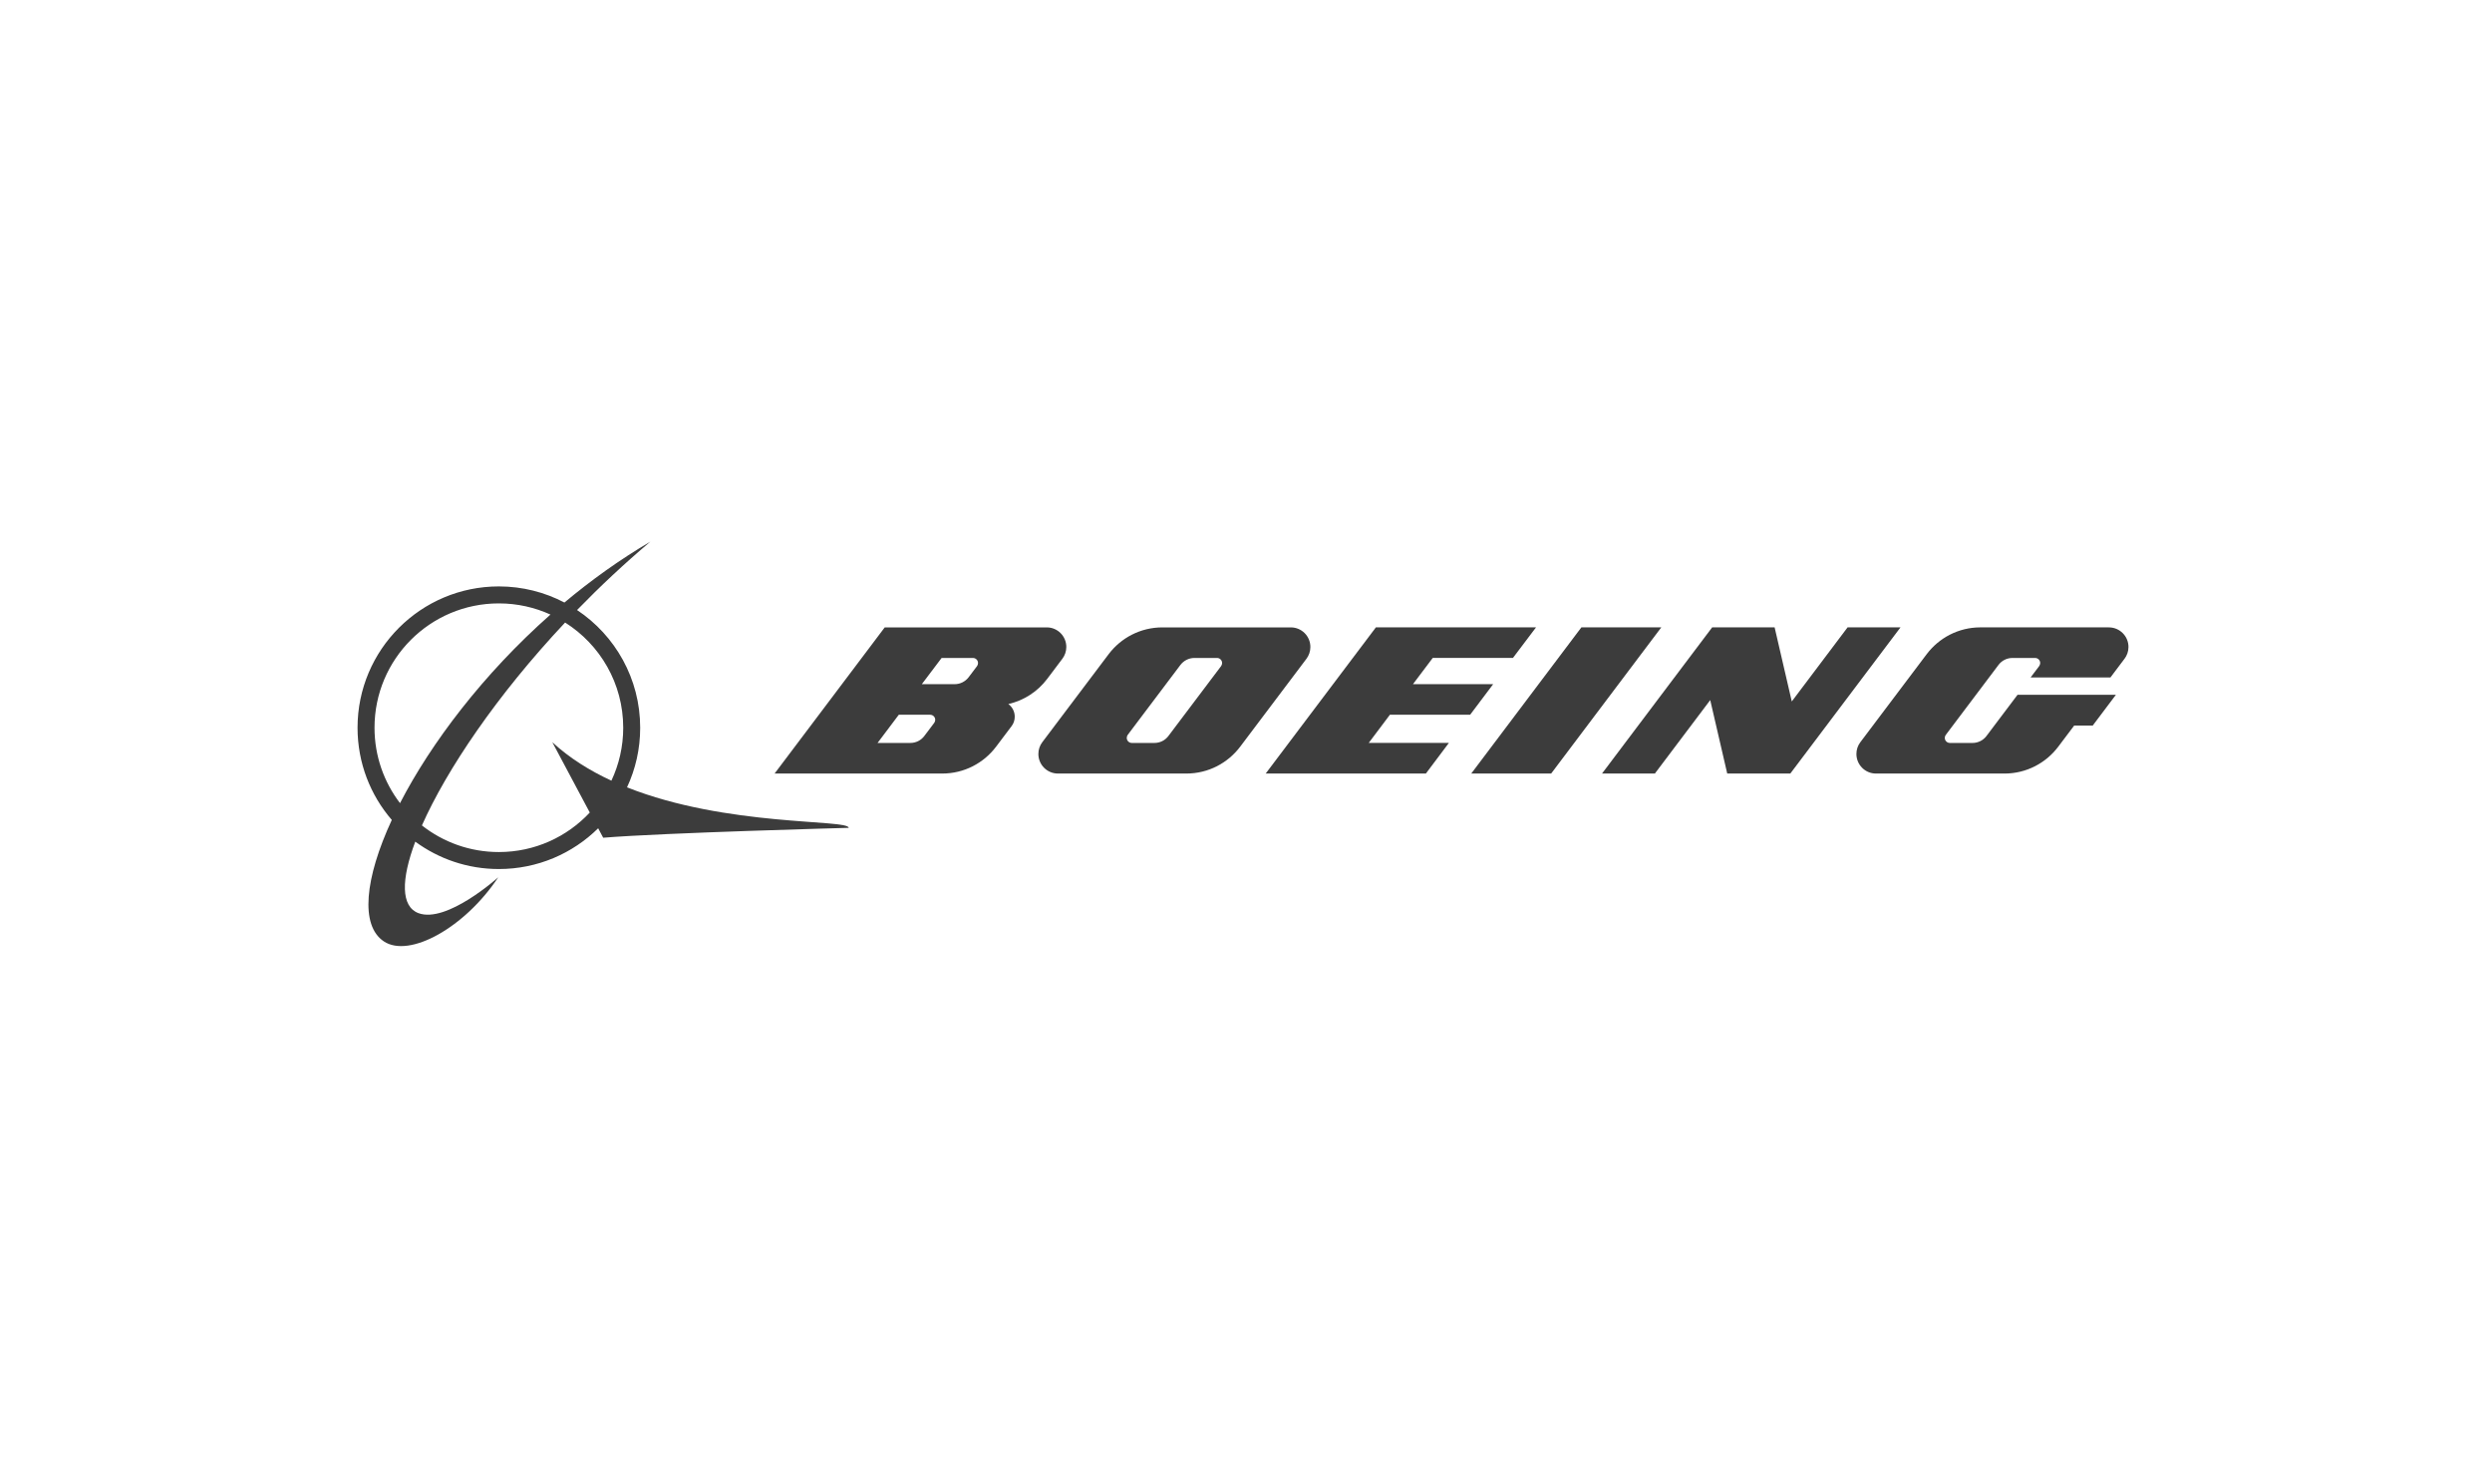 <?xml version="1.0" encoding="UTF-8"?>
<svg xmlns="http://www.w3.org/2000/svg" width="230" height="137" viewBox="0 0 230 137" fill="none">
  <path fill-rule="evenodd" clip-rule="evenodd" d="M135.688 65.977L137.813 63.154L130.412 63.152L132.235 60.734H139.637L141.768 57.912H126.988L116.82 71.404H131.603L133.725 68.579H126.326L128.282 65.977H135.688ZM145.954 57.912L135.791 71.405H143.165L153.33 57.912H145.954ZM170.524 57.912L165.373 64.752L163.789 57.912H158.025L147.86 71.405H152.738L157.846 64.625L159.415 71.405H165.239L175.407 57.912H170.524Z" fill="#3C3C3C"></path>
  <path d="M46.042 78.652C43.361 78.652 40.896 77.734 38.942 76.195C41.214 71.066 45.844 64.186 52.157 57.466C55.38 59.499 57.52 63.088 57.52 67.178C57.52 68.924 57.127 70.581 56.429 72.063C54.427 71.136 52.559 69.976 50.975 68.512L54.434 75.005C52.338 77.25 49.356 78.652 46.042 78.652ZM34.566 67.178C34.566 60.837 39.703 55.7 46.042 55.7C47.741 55.7 49.351 56.07 50.805 56.731C44.586 62.228 39.769 68.618 36.919 74.139C35.444 72.206 34.566 69.797 34.566 67.178ZM57.871 72.679C58.652 71.008 59.086 69.142 59.086 67.178C59.086 62.644 56.772 58.65 53.259 56.313C55.352 54.16 57.616 52.033 60.026 50C57.201 51.662 54.547 53.564 52.094 55.62C50.286 54.671 48.226 54.132 46.042 54.132C38.84 54.132 33 59.975 33 67.178C33 70.429 34.191 73.407 36.161 75.688C33.662 81.092 33.225 85.432 35.427 86.899C37.784 88.471 42.91 85.621 45.987 80.981C45.987 80.981 41.229 85.273 38.615 84.289C37.007 83.68 37.002 81.22 38.328 77.693C40.49 79.281 43.155 80.22 46.042 80.22C49.616 80.22 52.852 78.784 55.208 76.458L55.671 77.33C61.356 76.868 78.329 76.418 78.329 76.418C78.329 75.604 67.091 76.343 57.871 72.679Z" fill="#3C3C3C"></path>
  <path d="M194.641 57.914L182.786 57.912C180.757 57.912 178.958 58.884 177.821 60.391L171.702 68.512C171.472 68.813 171.338 69.19 171.338 69.598C171.338 70.595 172.146 71.407 173.144 71.407H184.997C187.028 71.407 188.831 70.434 189.966 68.928L191.436 66.978H193.148L195.289 64.135H186.21L183.343 67.938C183.193 68.138 182.999 68.301 182.775 68.412C182.552 68.524 182.305 68.582 182.055 68.582H179.968C179.704 68.582 179.495 68.371 179.495 68.112C179.495 68.004 179.531 67.906 179.592 67.831L184.453 61.378C184.747 60.986 185.214 60.736 185.741 60.736H187.83C188.092 60.736 188.301 60.946 188.301 61.205C188.301 61.308 188.263 61.408 188.204 61.489L187.415 62.537H194.782L196.086 60.806C196.312 60.506 196.448 60.132 196.448 59.721C196.448 58.723 195.636 57.914 194.641 57.914ZM112.701 61.489L107.838 67.939C107.688 68.139 107.494 68.301 107.27 68.413C107.046 68.524 106.8 68.582 106.55 68.581H104.461C104.203 68.581 103.994 68.371 103.994 68.114C103.994 68.004 104.03 67.906 104.087 67.831L108.948 61.38C109.245 60.992 109.712 60.736 110.237 60.736H112.327C112.586 60.736 112.795 60.947 112.795 61.204C112.794 61.307 112.761 61.406 112.701 61.489ZM120.942 59.721C120.942 58.724 120.135 57.914 119.135 57.914H107.288C105.257 57.914 103.456 58.884 102.319 60.391L96.199 68.512C95.971 68.815 95.837 69.189 95.837 69.598C95.837 70.595 96.644 71.406 97.642 71.406H109.492C111.524 71.406 113.328 70.433 114.463 68.927L120.582 60.808C120.808 60.506 120.942 60.131 120.942 59.721ZM90.176 61.489L89.399 62.518C89.103 62.904 88.639 63.156 88.11 63.156L85.081 63.154L86.907 60.736H89.8C90.057 60.736 90.268 60.947 90.268 61.204C90.268 61.308 90.235 61.408 90.176 61.489ZM86.222 66.731L85.309 67.941C85.016 68.33 84.551 68.581 84.022 68.581H80.995L82.954 65.979H85.849C86.107 65.979 86.317 66.188 86.317 66.447C86.317 66.555 86.281 66.653 86.222 66.731ZM93.067 64.989C94.52 64.662 95.785 63.82 96.651 62.668L98.052 60.808C98.28 60.506 98.416 60.131 98.416 59.721C98.416 58.724 97.608 57.914 96.611 57.914H81.657L71.492 71.406H86.963C88.996 71.406 90.799 70.433 91.934 68.927L93.368 67.024C93.553 66.785 93.656 66.48 93.656 66.156C93.656 65.677 93.422 65.254 93.067 64.989Z" fill="#3C3C3C"></path>
</svg>
